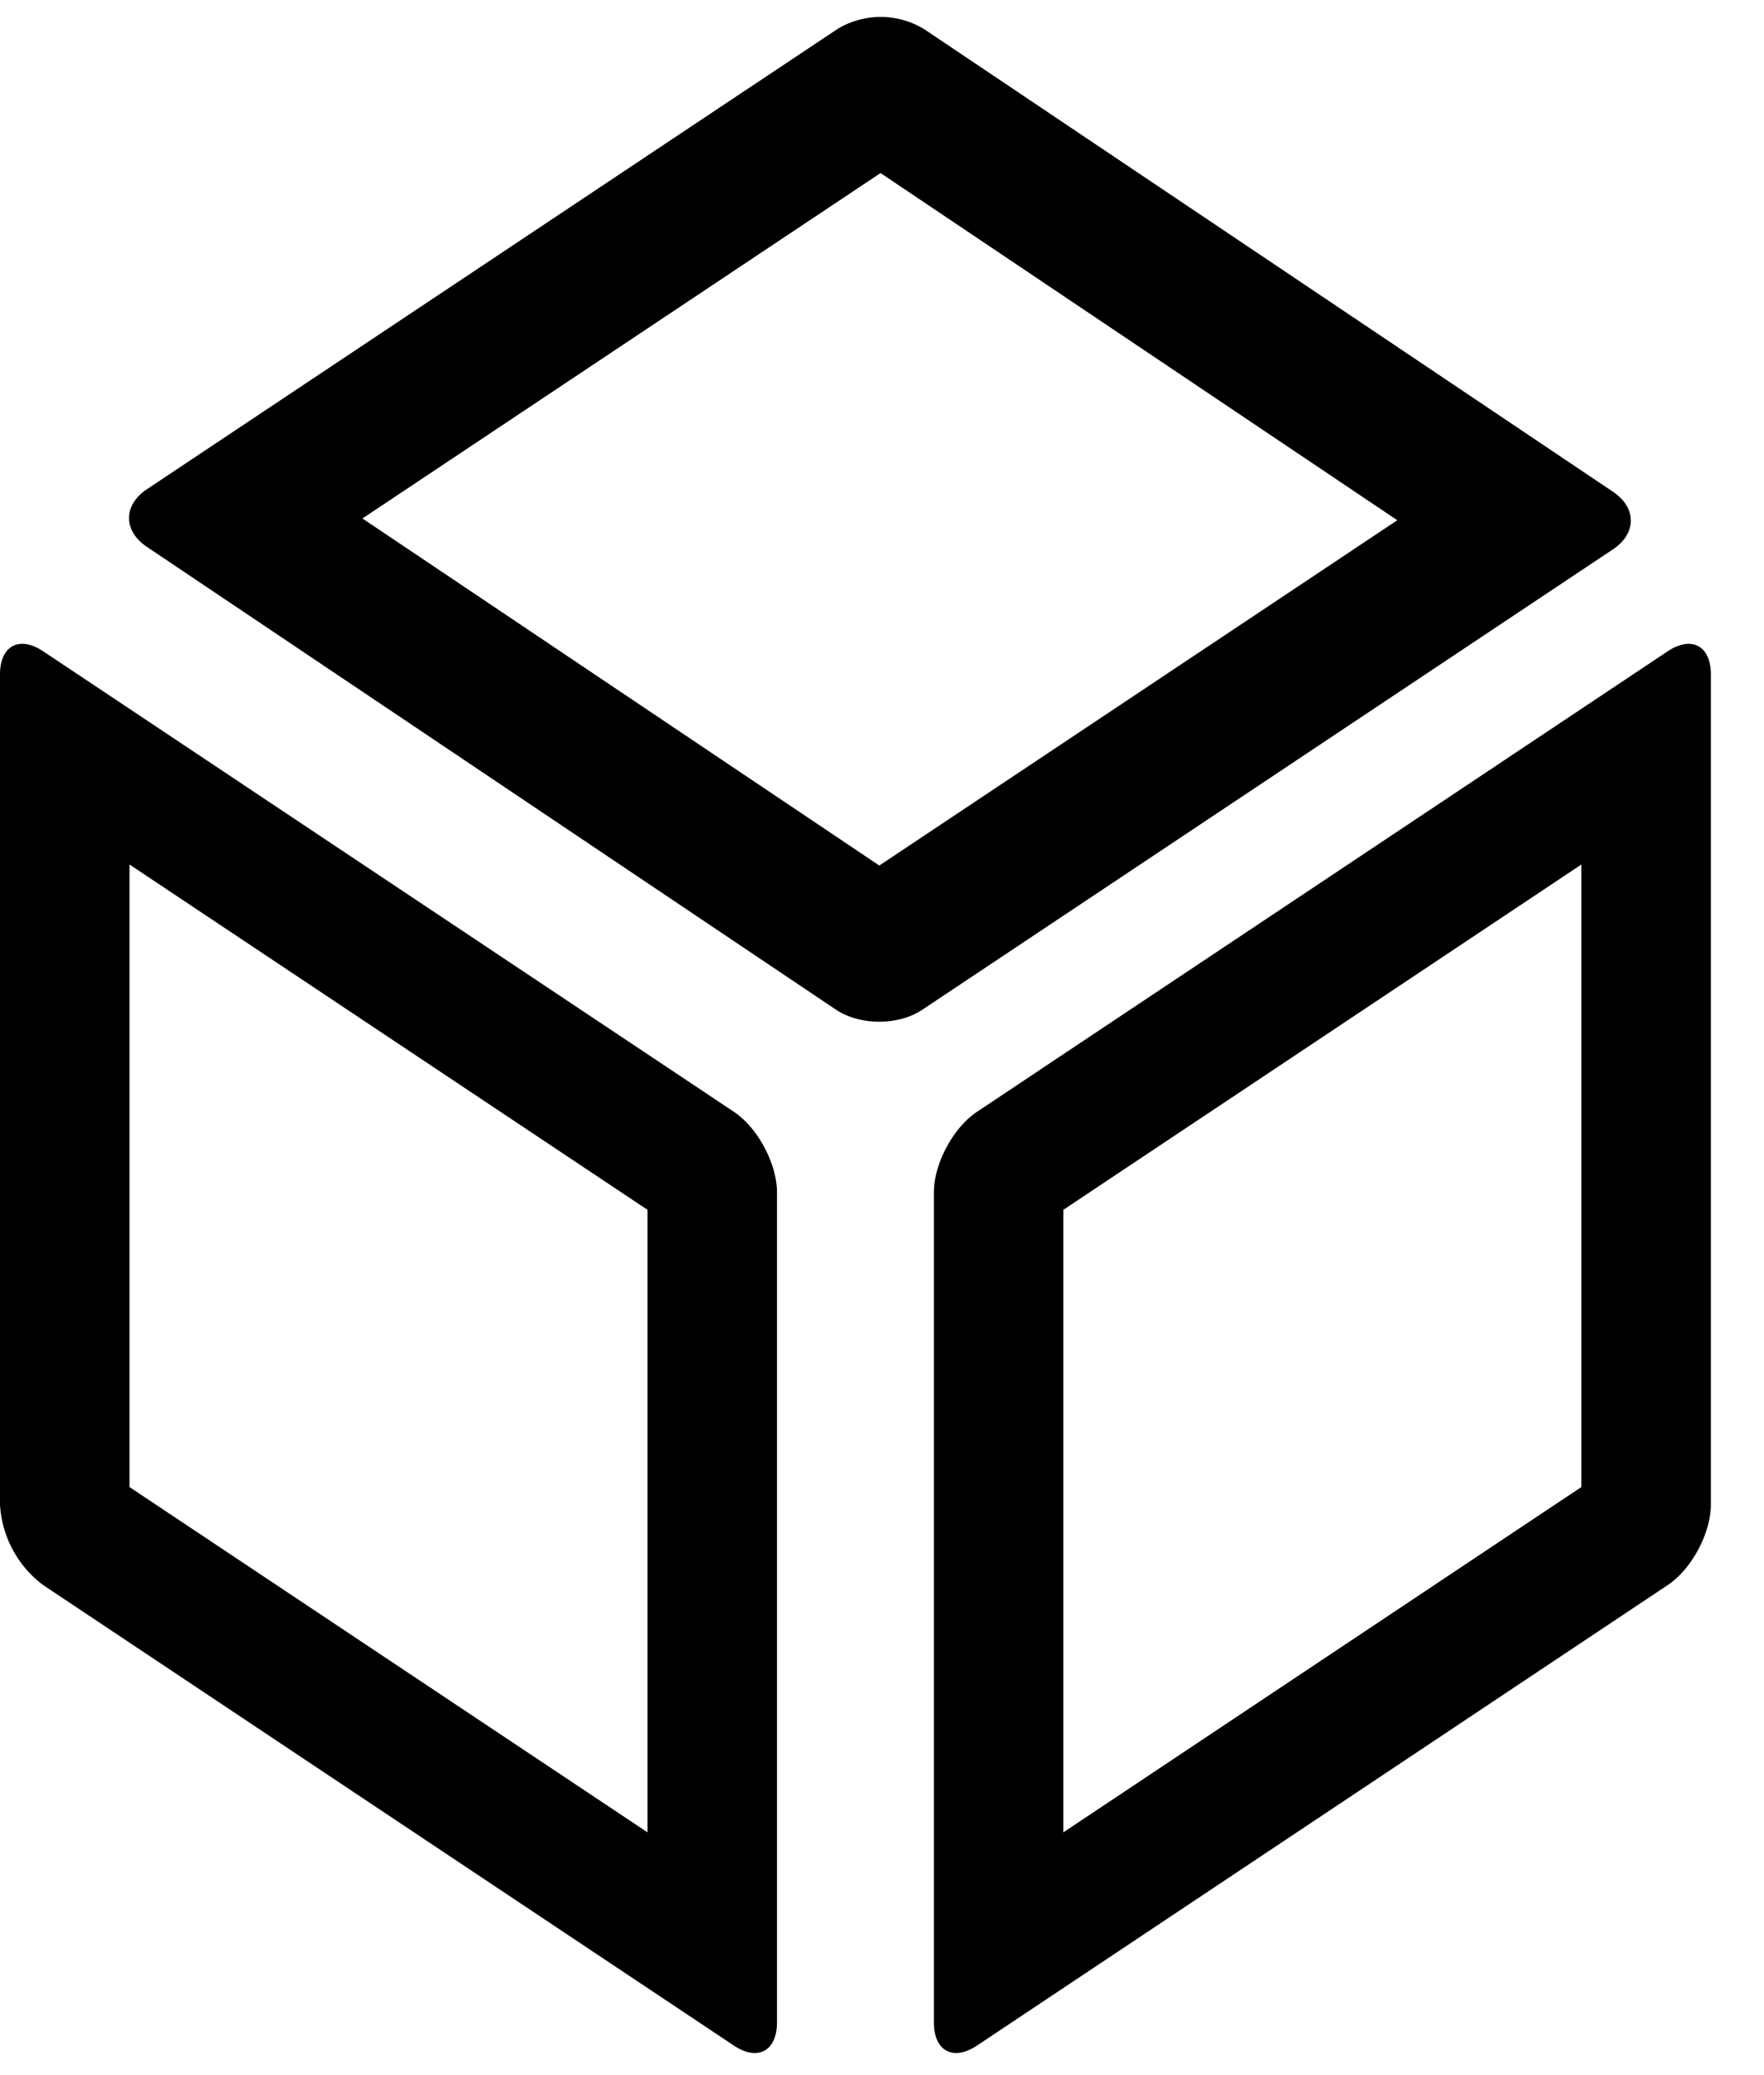 <svg xmlns="http://www.w3.org/2000/svg" width="17" height="20" fill="none"><path fill="#000" fill-rule="evenodd" d="m3.493 4.997 4.981 3.345 4.992-3.328-4.98-3.346-4.993 3.329zm-2.077-.282c-.23.153-.23.402 0 .556l6.64 4.46c.23.154.602.155.831.002l6.657-4.438c.23-.153.23-.402 0-.556L8.905.28a.807.807 0 0 0-.832-.002L1.416 4.715zm8.832 6.945v6l4.992-3.328v-6l-4.992 3.328zm-.832-.945c-.23.153-.416.501-.416.777v8c0 .276.186.376.416.223l6.656-4.438c.23-.153.416-.5.416-.777v-8c0-.276-.186-.376-.416-.223l-6.656 4.438zm-8.168 3.617v-6L6.24 11.66v6l-4.992-3.328zM0 6.5c0-.276.186-.376.416-.223l6.656 4.438c.23.153.416.501.416.777v8c0 .276-.186.376-.416.223L.416 15.277A1.043 1.043 0 0 1 0 14.5v-8z" clip-rule="evenodd"/></svg>